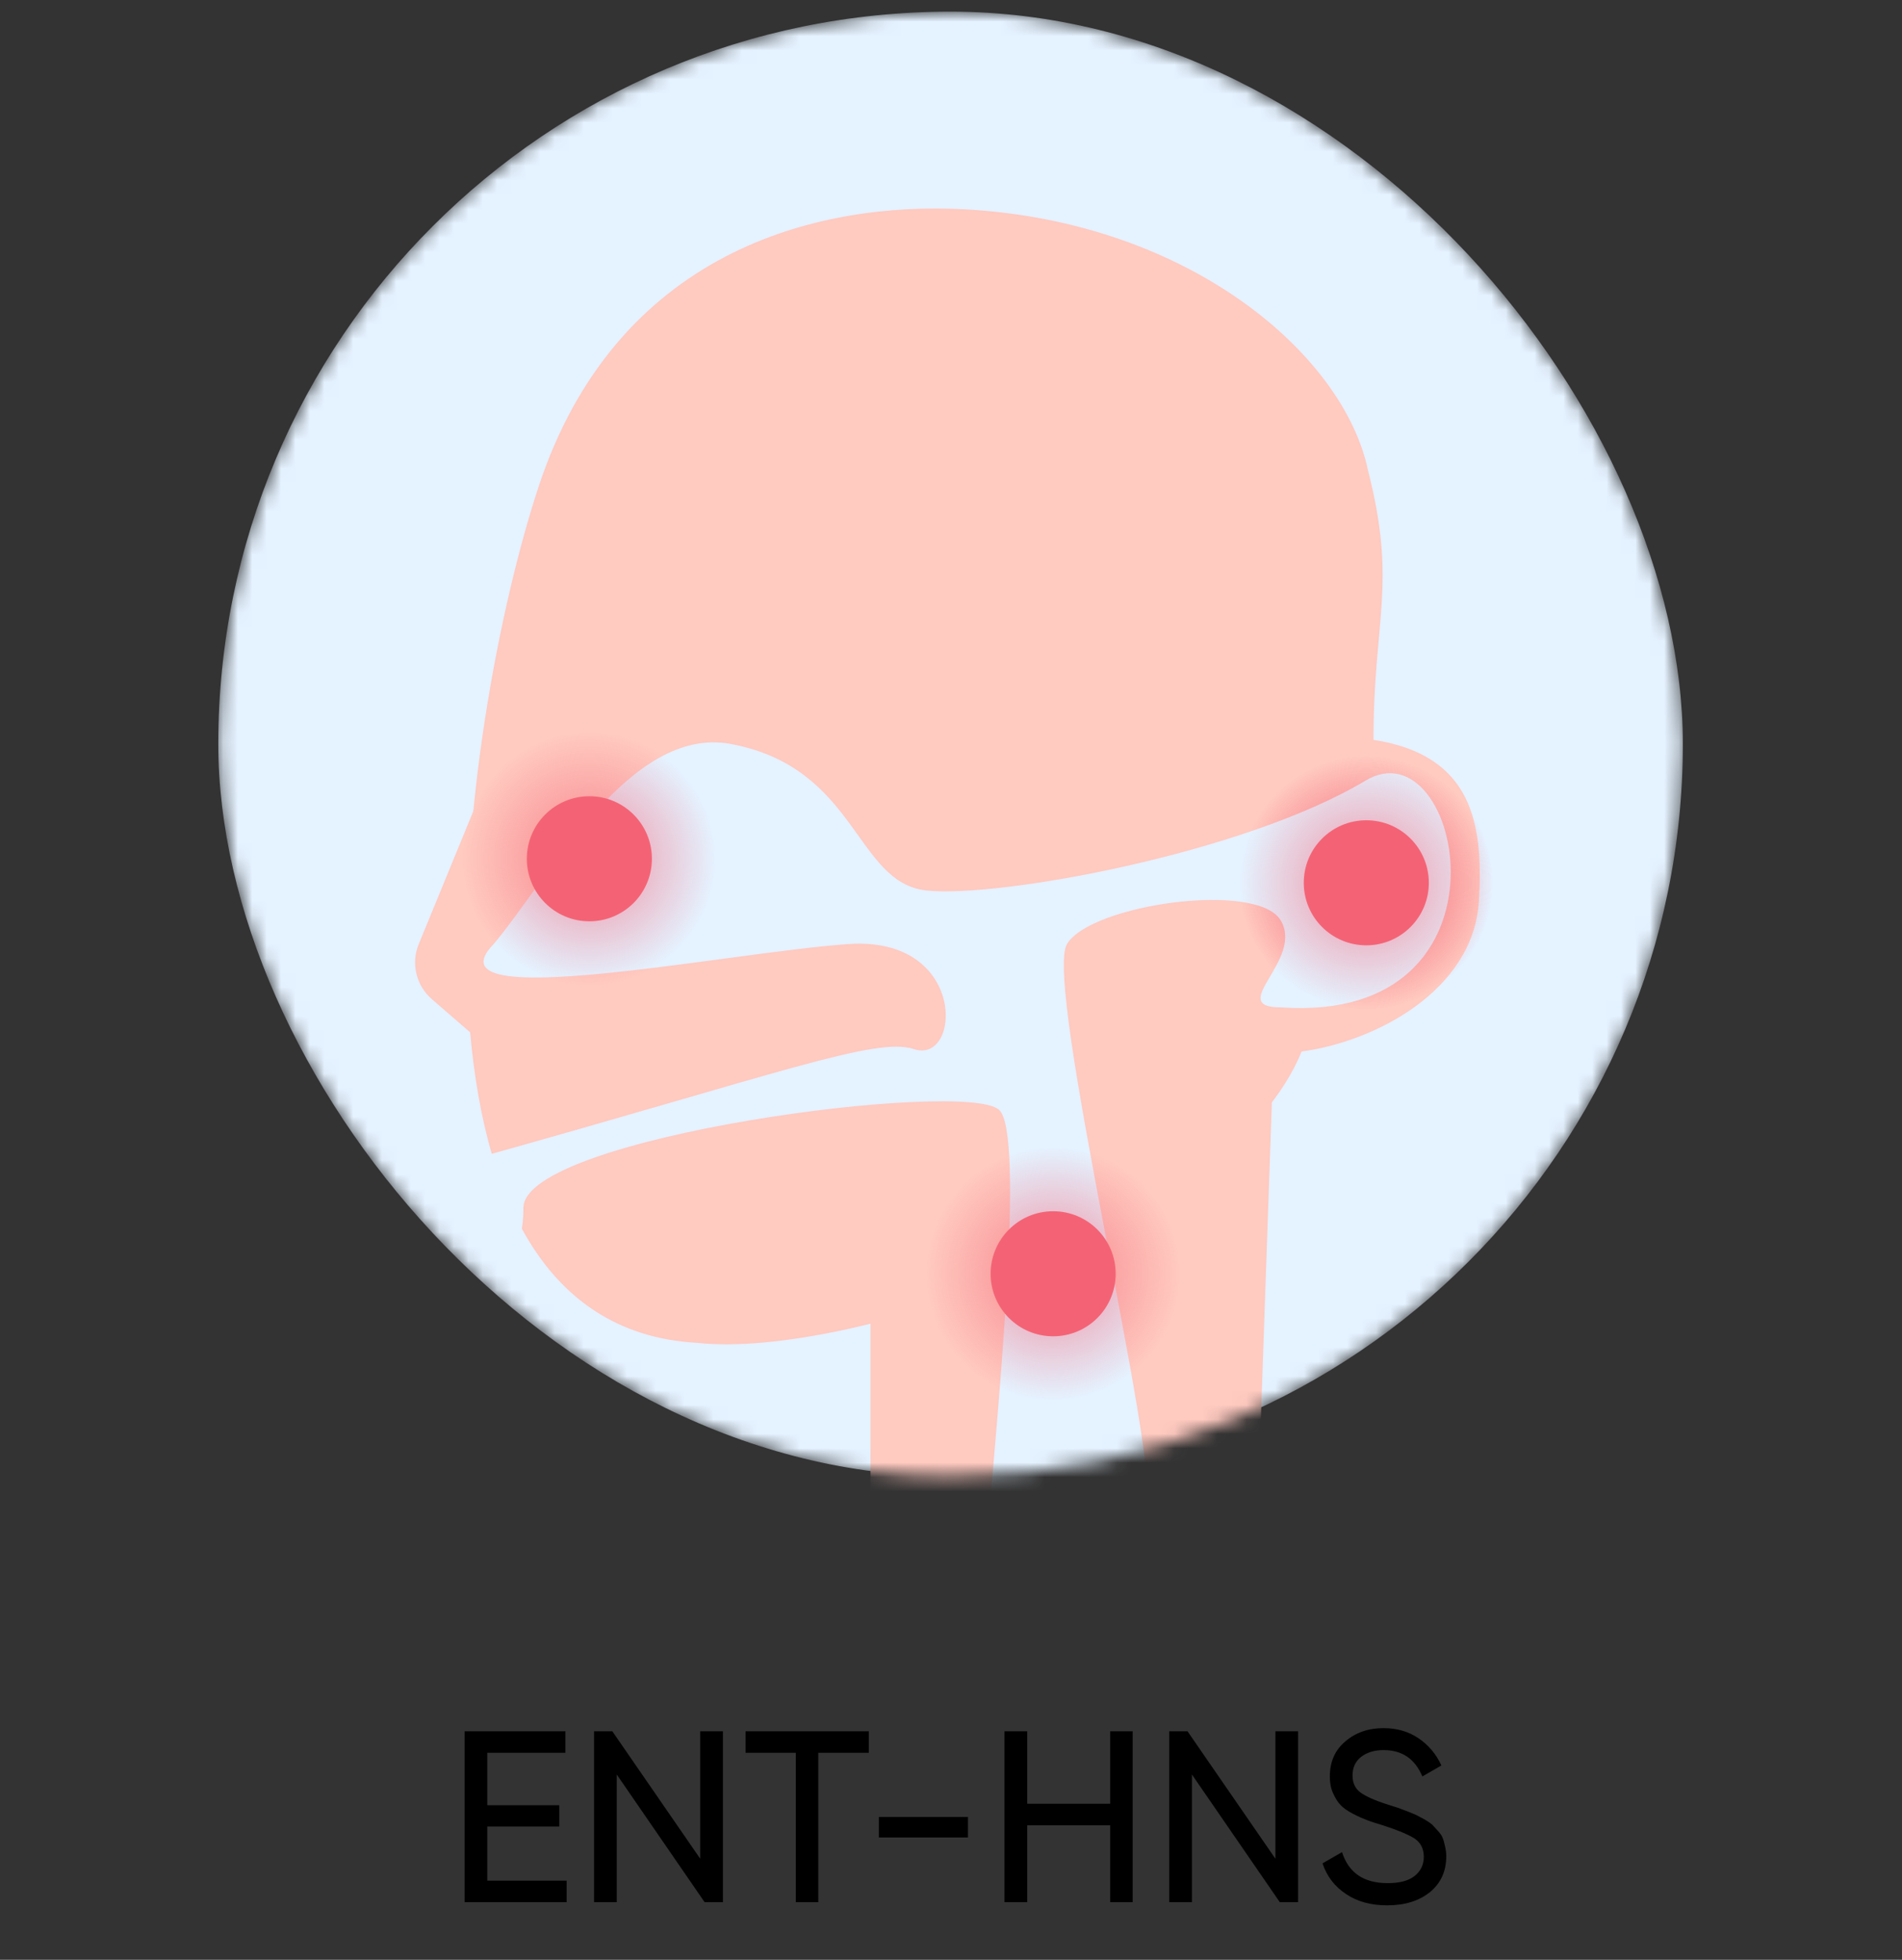 <svg width="132" height="136" viewBox="0 0 132 136" fill="none" xmlns="http://www.w3.org/2000/svg">
<rect x="0" y="0" width="132" height="136" fill="#333333" stroke="none"/>
<mask id="mask0_424_1947" style="mask-type:alpha" maskUnits="userSpaceOnUse" x="15" y="0" width="102" height="103">
<rect x="15.15" y="0.808" width="101.64" height="101.64" rx="50.82" fill="#E5F2FF"/>
</mask>
<g mask="url(#mask0_424_1947)">
<rect x="15.15" y="0.808" width="101.64" height="101.64" rx="50.82" fill="#E5F2FF"/>
<path d="M87.272 105.165L88.406 72.511L60.415 89.024L60.415 104.538L87.272 105.165Z" fill="#FFCAC0"/>
<path d="M95.32 51.342C95.32 42.967 96.974 40.571 94.937 32.636C93.282 24.679 82.63 15.388 66.977 14.527C56.605 13.957 42.711 17.488 37.35 33.858C31.99 50.227 25.994 91.955 48.381 93.186C59.158 94.363 85.385 85.159 90.334 72.967C95.353 72.3 102.282 68.783 102.641 62.478C102.937 57.282 102.271 52.41 95.32 51.342Z" fill="#FFCAC0"/>
<path opacity="0.65" d="M94.822 70.919C100.156 70.919 104.481 66.594 104.481 61.26C104.481 55.925 100.156 51.601 94.822 51.601C89.487 51.601 85.162 55.925 85.162 61.26C85.162 66.594 89.487 70.919 94.822 70.919Z" fill="url(#paint0_radial_424_1947)"/>
<path d="M94.822 65.601C97.219 65.601 99.162 63.658 99.162 61.261C99.162 58.864 97.219 56.921 94.822 56.921C92.425 56.921 90.482 58.864 90.482 61.261C90.482 63.658 92.425 65.601 94.822 65.601Z" fill="#F46375"/>
<path d="M50.724 51.628C43.694 50.309 38.108 60.933 34.263 65.511C29.433 70.454 50.671 66.06 58.91 65.511C67.149 64.962 66.725 73.901 63.429 72.803C60.793 71.924 54.112 74.497 32.854 80.426C32.304 83.355 36.325 89.918 36.325 83.814C36.325 78.87 67.161 74.841 69.358 77.038C71.116 78.796 69.289 97.369 68.556 106.157C71.852 106.523 78.663 106.706 79.542 104.509C80.64 101.763 72.401 68.257 74.049 65.511C75.697 62.765 87.231 61.117 88.879 63.863C90.527 66.61 85.034 69.905 88.879 69.905C105.779 71.109 101.464 50.151 94.768 54.169C86.298 59.251 69.22 62.341 64.276 61.792C59.333 61.242 59.513 53.276 50.724 51.628Z" fill="#E5F2FF"/>
<path d="M33.25 55.311L29.062 65.515C28.508 66.855 28.882 68.393 29.973 69.338L32.659 71.666L33.249 55.298L33.25 55.311Z" fill="#FFCAC0"/>
<path opacity="0.65" d="M40.902 69.252C46.237 69.252 50.561 64.927 50.561 59.593C50.561 54.258 46.237 49.934 40.902 49.934C35.568 49.934 31.243 54.258 31.243 59.593C31.243 64.927 35.568 69.252 40.902 69.252Z" fill="url(#paint1_radial_424_1947)"/>
<path d="M40.903 63.934C43.3 63.934 45.243 61.991 45.243 59.594C45.243 57.197 43.3 55.254 40.903 55.254C38.506 55.254 36.563 57.197 36.563 59.594C36.563 61.991 38.506 63.934 40.903 63.934Z" fill="#F46375"/>
<path opacity="0.65" d="M73.088 98.05C78.423 98.05 82.747 93.726 82.747 88.391C82.747 83.056 78.423 78.732 73.088 78.732C67.754 78.732 63.429 83.056 63.429 88.391C63.429 93.726 67.754 98.05 73.088 98.05Z" fill="url(#paint2_radial_424_1947)"/>
<path d="M73.089 92.732C75.486 92.732 77.429 90.789 77.429 88.392C77.429 85.995 75.486 84.052 73.089 84.052C70.692 84.052 68.749 85.995 68.749 88.392C68.749 90.789 70.692 92.732 73.089 92.732Z" fill="#F46375"/>
<path opacity="0.65" d="M94.822 70.919C100.156 70.919 104.481 66.594 104.481 61.26C104.481 55.925 100.156 51.601 94.822 51.601C89.487 51.601 85.162 55.925 85.162 61.26C85.162 66.594 89.487 70.919 94.822 70.919Z" fill="url(#paint3_radial_424_1947)"/>
<path d="M94.822 65.601C97.219 65.601 99.162 63.658 99.162 61.261C99.162 58.864 97.219 56.921 94.822 56.921C92.425 56.921 90.482 58.864 90.482 61.261C90.482 63.658 92.425 65.601 94.822 65.601Z" fill="#F46375"/>
</g>
<path d="M33.819 130.509H39.325V132H32.244V120.142H39.24V121.633H33.819V125.275H38.816V126.749H33.819V130.509ZM48.596 120.142H50.171V132H48.9L42.802 123.14V132H41.227V120.142H42.497L48.596 128.985V120.142ZM60.297 120.142V121.633H56.79V132H55.231V121.633H51.742V120.142H60.297ZM60.995 127.511V126.088H67.178V127.511H60.995ZM77.049 120.142H78.607V132H77.049V126.664H71.289V132H69.713V120.142H71.289V125.173H77.049V120.142ZM88.514 120.142H90.089V132H88.819L82.72 123.14V132H81.145V120.142H82.415L88.514 128.985V120.142ZM96.272 132.22C95.154 132.22 94.205 131.966 93.426 131.441C92.647 130.933 92.088 130.221 91.783 129.307L93.138 128.527C93.596 129.967 94.646 130.679 96.306 130.679C97.119 130.679 97.729 130.526 98.169 130.187C98.593 129.849 98.813 129.408 98.813 128.849C98.813 128.29 98.593 127.867 98.169 127.579C97.729 127.308 97.017 127.003 96.018 126.681C95.51 126.528 95.137 126.41 94.883 126.308C94.612 126.207 94.29 126.071 93.9 125.868C93.511 125.664 93.223 125.461 93.036 125.258C92.833 125.055 92.664 124.767 92.511 124.428C92.359 124.089 92.291 123.716 92.291 123.276C92.291 122.26 92.647 121.446 93.375 120.837C94.087 120.227 94.968 119.922 96.018 119.922C96.95 119.922 97.763 120.159 98.457 120.633C99.152 121.108 99.677 121.734 100.033 122.514L98.711 123.276C98.203 122.056 97.305 121.446 96.018 121.446C95.374 121.446 94.849 121.616 94.459 121.921C94.053 122.243 93.867 122.666 93.867 123.208C93.867 123.733 94.053 124.123 94.425 124.394C94.798 124.665 95.442 124.953 96.357 125.241C96.678 125.343 96.916 125.427 97.051 125.461C97.187 125.512 97.39 125.597 97.678 125.698C97.966 125.817 98.186 125.902 98.322 125.969C98.457 126.037 98.627 126.139 98.864 126.257C99.101 126.393 99.27 126.511 99.389 126.613C99.491 126.732 99.626 126.867 99.778 127.037C99.931 127.206 100.05 127.358 100.117 127.528C100.185 127.697 100.236 127.901 100.287 128.121C100.338 128.341 100.371 128.578 100.371 128.815C100.371 129.866 99.982 130.696 99.237 131.305C98.474 131.915 97.492 132.22 96.272 132.22Z" fill="black"/>
<defs>
<radialGradient id="paint0_radial_424_1947" cx="0" cy="0" r="1" gradientUnits="userSpaceOnUse" gradientTransform="translate(94.823 61.262) rotate(-5.56) scale(9.659)">
<stop offset="0.06" stop-color="#F46375"/>
<stop offset="0.91" stop-color="#F46375" stop-opacity="0"/>
</radialGradient>
<radialGradient id="paint1_radial_424_1947" cx="0" cy="0" r="1" gradientUnits="userSpaceOnUse" gradientTransform="translate(40.904 59.595) rotate(-5.56) scale(9.659)">
<stop offset="0.06" stop-color="#F46375"/>
<stop offset="0.91" stop-color="#F46375" stop-opacity="0"/>
</radialGradient>
<radialGradient id="paint2_radial_424_1947" cx="0" cy="0" r="1" gradientUnits="userSpaceOnUse" gradientTransform="translate(73.09 88.393) rotate(-5.56) scale(9.659)">
<stop offset="0.06" stop-color="#F46375"/>
<stop offset="0.91" stop-color="#F46375" stop-opacity="0"/>
</radialGradient>
<radialGradient id="paint3_radial_424_1947" cx="0" cy="0" r="1" gradientUnits="userSpaceOnUse" gradientTransform="translate(94.823 61.262) rotate(-5.56) scale(9.659)">
<stop offset="0.06" stop-color="#F46375"/>
<stop offset="0.91" stop-color="#F46375" stop-opacity="0"/>
</radialGradient>
</defs>
</svg>

